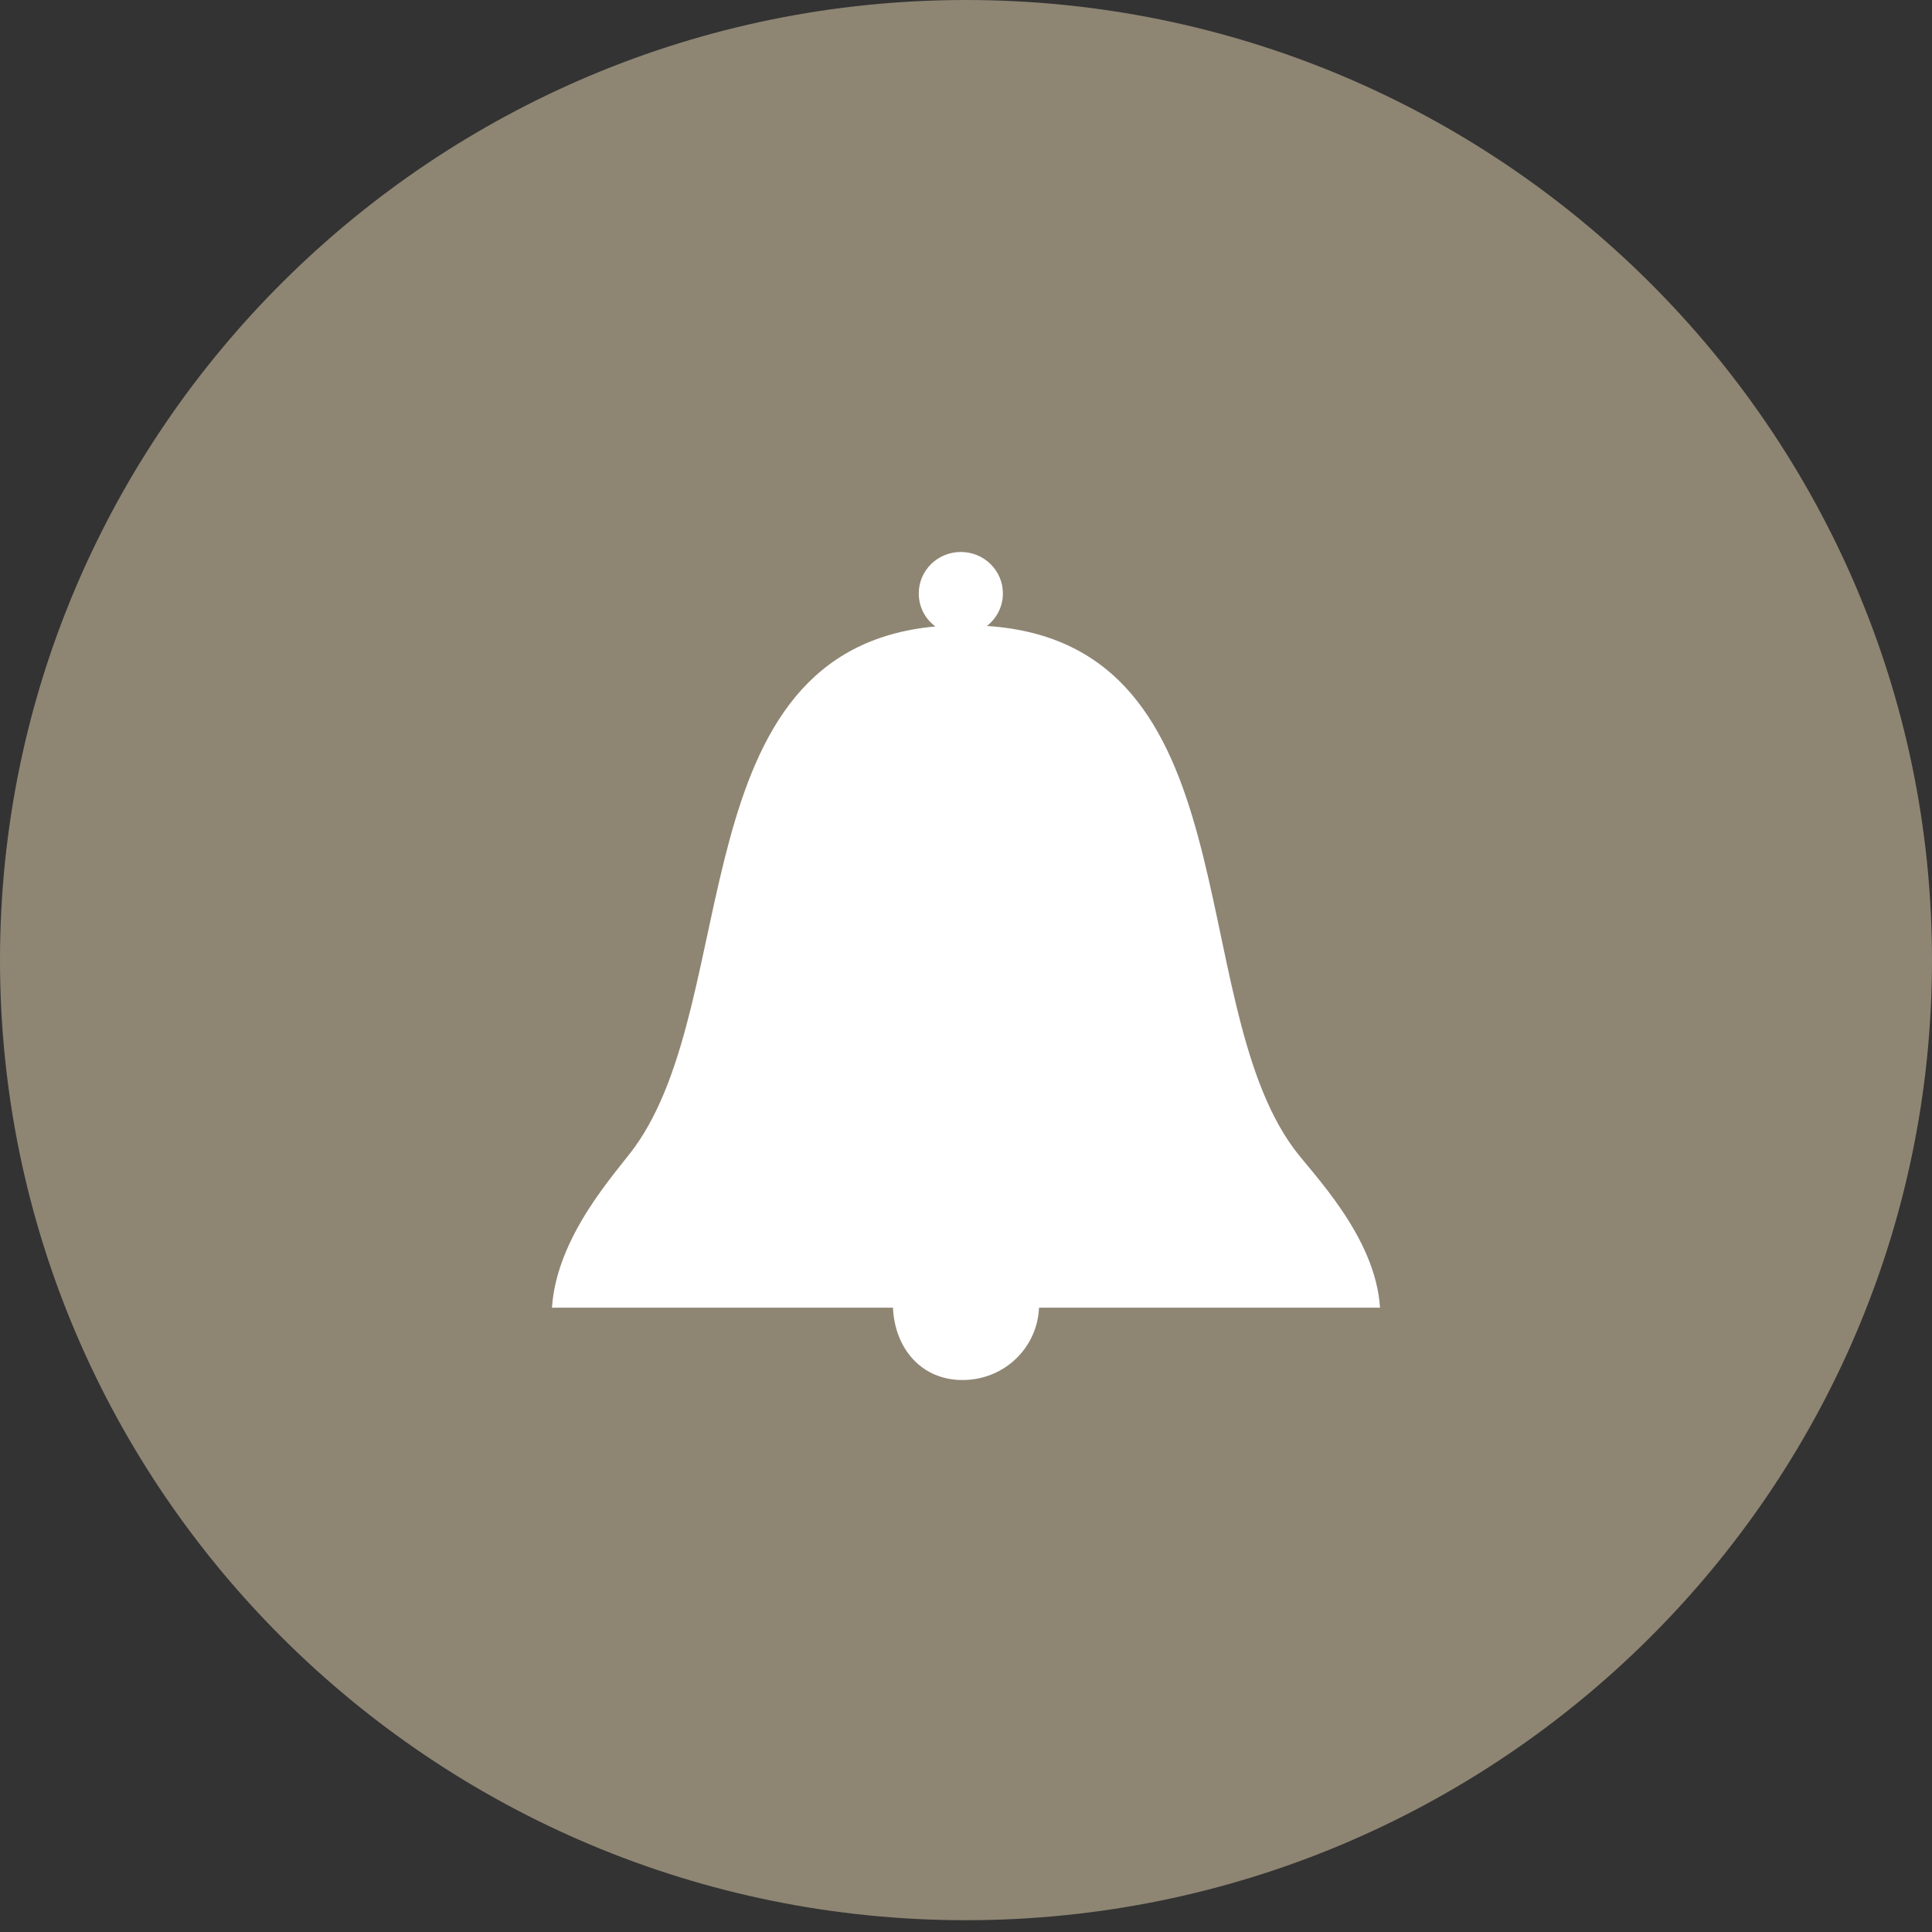 <?xml version="1.0" encoding="UTF-8"?>
<svg width="20px" height="20px" viewBox="0 0 20 20" version="1.1" xmlns="http://www.w3.org/2000/svg" xmlns:xlink="http://www.w3.org/1999/xlink">
    <rect x="0" y="0" width="20" height="20" fill="#333333" stroke="none"/>
    <!-- Generator: Sketch 51.3 (57544) - http://www.bohemiancoding.com/sketch -->
    <title>Icon/Reminder/Gold</title>
    <desc>Created with Sketch.</desc>
    <defs></defs>
    <g id="Page-1" stroke="none" stroke-width="1" fill="none" fill-rule="evenodd">
        <g id="L01" transform="translate(-86, -359)">
            <g id="Reminder" transform="translate(78, 353)">
                <g id="Icon/Reminder/Gold" transform="translate(8, 6)">
                    <g id="Group-33">
                        <g id="Group-5">
                            <g id="!-copy" fill="#8E8573">
                                <path d="M9.999,0 C4.485,0 0,4.459 0,9.939 C0,15.42 4.485,19.878 9.999,19.878 C15.514,19.878 20,15.42 20,9.939 C20,4.459 15.514,0 9.999,0" id="Fill-1-Copy-4"></path>
                            </g>
                            <path d="M13.387,11.881 C12.246,10.312 12.958,6.66 10.217,6.48 C10.317,6.4 10.382,6.281 10.382,6.143 C10.382,5.906 10.187,5.714 9.947,5.714 C9.705,5.714 9.511,5.906 9.511,6.143 C9.511,6.286 9.579,6.408 9.683,6.485 C7.03,6.727 7.695,10.327 6.566,11.881 C6.375,12.143 5.763,12.791 5.714,13.537 L9.244,13.537 C9.262,13.956 9.535,14.286 9.964,14.286 C10.393,14.286 10.738,13.956 10.756,13.537 L14.286,13.537 C14.238,12.791 13.577,12.143 13.387,11.881 Z" id="Fill-170" fill="#FFFFFF"></path>
                        </g>
                    </g>
                </g>
            </g>
        </g>
    </g>
</svg>